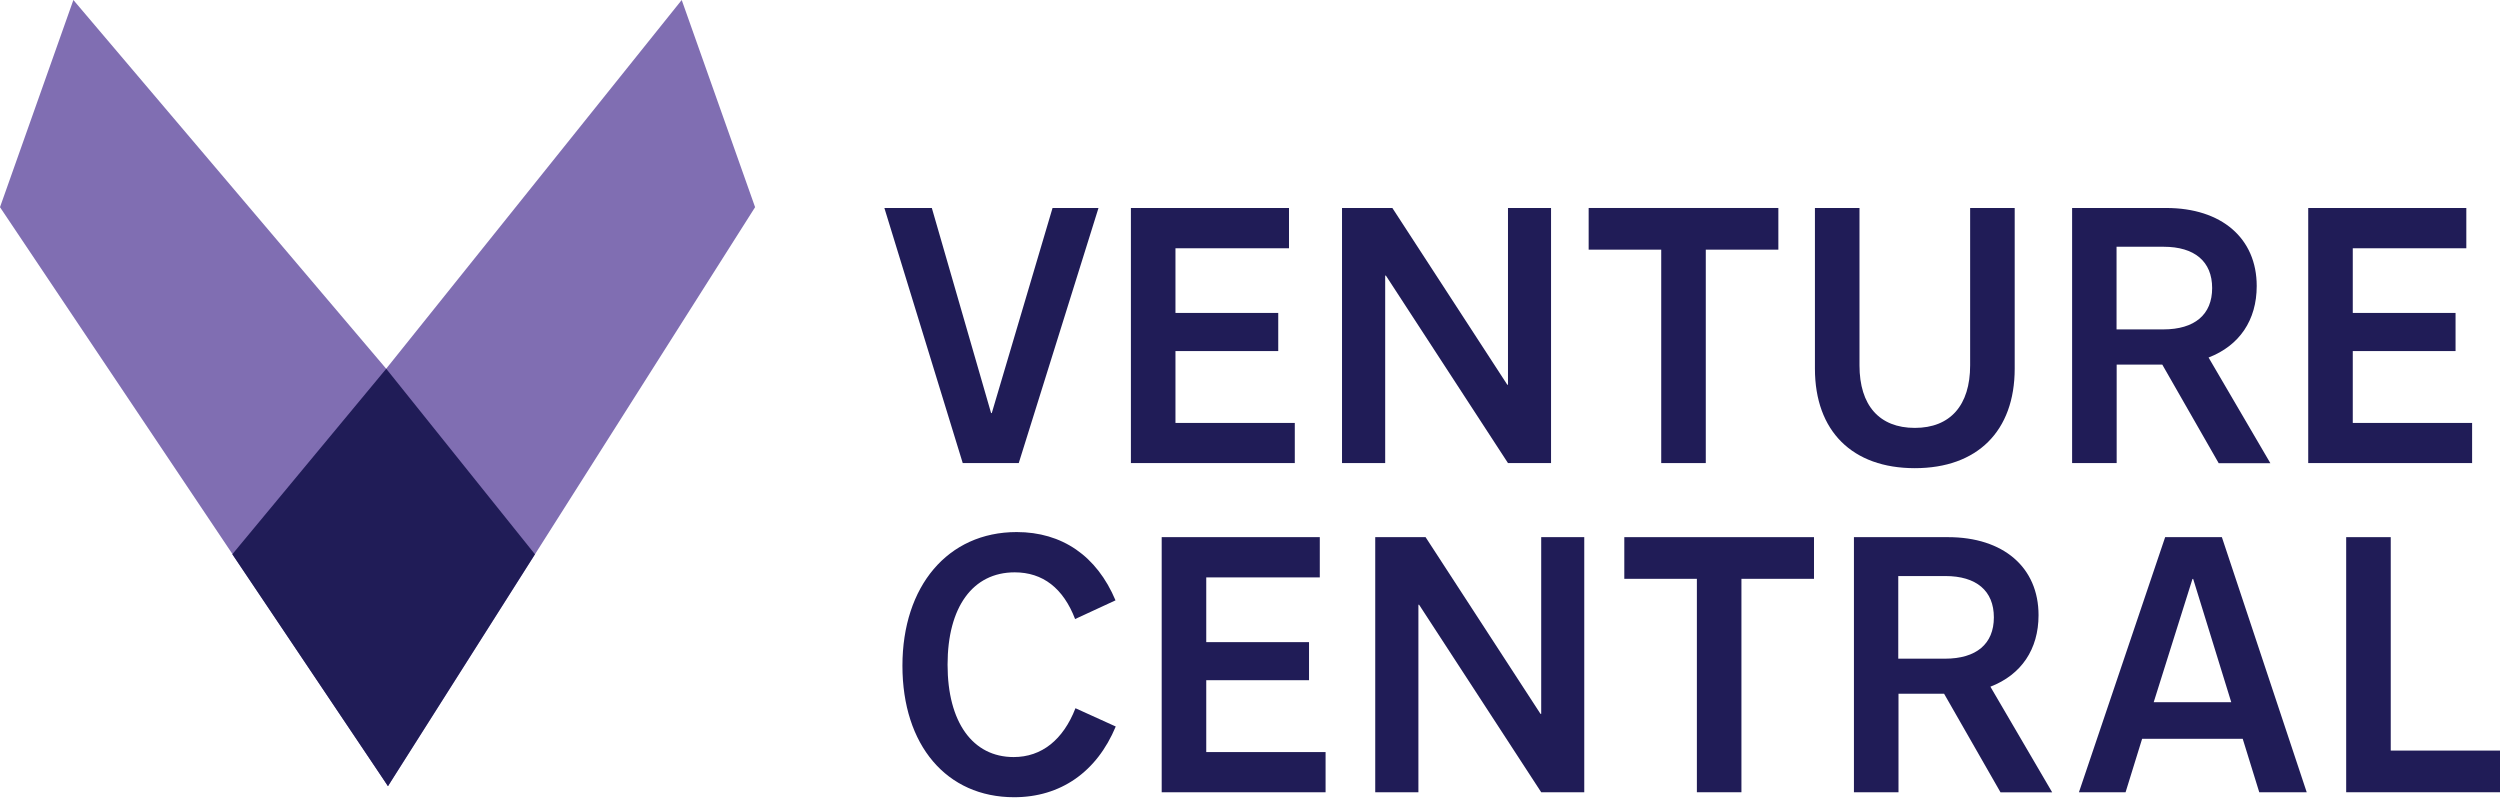 <svg width="216" height="69" viewBox="0 0 216 69" fill="none" xmlns="http://www.w3.org/2000/svg">
<g clip-path="url(#clip0_249_326)">
<path d="M94.91 17.97L88.02 40.01H83.18L76.41 17.97H80.51L85.63 35.69H85.69L90.94 17.97H94.91Z" fill="#201C57"/>
<path d="M111.86 40.01H97.71V17.97H111.37V21.45H101.56V27.04H110.44V30.33H101.56V36.54H111.87V40.02L111.86 40.01Z" fill="#201C57"/>
<path d="M115.95 40.01V17.97H120.3L130.23 33.24H130.29V17.97H134.01V40.01H130.29L119.74 23.81H119.68V40.01H115.96H115.95Z" fill="#201C57"/>
<path d="M143.53 40.01V21.57H137.26V17.97H153.65V21.57H147.38V40.01H143.53Z" fill="#201C57"/>
<path d="M174.07 17.97V31.85C174.07 37.25 170.84 40.45 165.44 40.45C160.04 40.45 156.81 37.25 156.81 31.85V17.97H160.66V31.57C160.66 35.02 162.37 36.97 165.44 36.97C168.51 36.97 170.22 35.01 170.22 31.57V17.97H174.07Z" fill="#201C57"/>
<path d="M191.69 40.01L186.82 31.5H182.88V40.01H179.03V17.97H187.16C191.94 17.97 194.98 20.58 194.98 24.71C194.98 27.66 193.49 29.86 190.82 30.89L196.16 40.02H191.69V40.01ZM186.91 28.46C189.61 28.46 191.13 27.19 191.13 24.89C191.13 22.59 189.61 21.32 186.94 21.32H182.87V28.46H186.91Z" fill="#201C57"/>
<path d="M213.58 40.01H199.43V17.97H213.09V21.45H203.28V27.04H212.16V30.33H203.28V36.54H213.59V40.02L213.58 40.01Z" fill="#201C57"/>
<path d="M92.89 53.49C91.87 50.82 90.1 49.45 87.67 49.45C84.04 49.45 81.87 52.46 81.87 57.43C81.87 62.4 84.04 65.41 87.58 65.41C90 65.41 91.86 63.92 92.92 61.19L96.4 62.77C94.76 66.71 91.62 68.88 87.62 68.88C81.78 68.88 77.97 64.38 77.97 57.52C77.97 50.66 81.88 45.97 87.84 45.97C91.75 45.97 94.76 48.02 96.38 51.87L92.9 53.48L92.89 53.49Z" fill="#201C57"/>
<path d="M114.52 68.45H100.37V46.41H114.03V49.89H104.22V55.48H113.1V58.77H104.22V64.98H114.53V68.46L114.52 68.45Z" fill="#201C57"/>
<path d="M118.82 68.45V46.41H123.17L133.1 61.68H133.16V46.41H136.88V68.45H133.16L122.61 52.25H122.55V68.45H118.83H118.82Z" fill="#201C57"/>
<path d="M146.61 68.45V50.01H140.34V46.41H156.73V50.01H150.46V68.45H146.61Z" fill="#201C57"/>
<path d="M172.84 68.45L167.97 59.94H164.03V68.45H160.18V46.41H168.31C173.09 46.41 176.13 49.02 176.13 53.15C176.13 56.1 174.64 58.3 171.97 59.33L177.31 68.46H172.84V68.45ZM168.05 56.91C170.75 56.91 172.27 55.64 172.27 53.34C172.27 51.04 170.75 49.77 168.08 49.77H164.01V56.91H168.04H168.05Z" fill="#201C57"/>
<path d="M179.62 68.45L187.07 46.41H191.97L199.3 68.45H195.2L193.77 63.83H185.08L183.65 68.45H179.61H179.62ZM189.43 50.02L186.08 60.67H192.78L189.49 50.02H189.43Z" fill="#201C57"/>
<path d="M216 68.45H202.71V46.41H206.56V64.85H216V68.45Z" fill="#201C57"/>
<path d="M33.52 67.92L21.1 47.16L58.9 0L65.24 17.9L33.52 67.92Z" fill="#806EB2"/>
<path d="M33.52 67.92L45.66 46.35L6.34 0L0 17.9L33.52 67.92Z" fill="#806EB2"/>
<path d="M33.37 31.86L20.07 47.89L33.52 67.92L46.22 47.89L33.37 31.86Z" fill="#201C57"/>
</g>
<defs>
<clipPath id="clip0_249_326">
<rect width="216" height="68.89" fill="white"/>
</clipPath>
</defs>
</svg>
